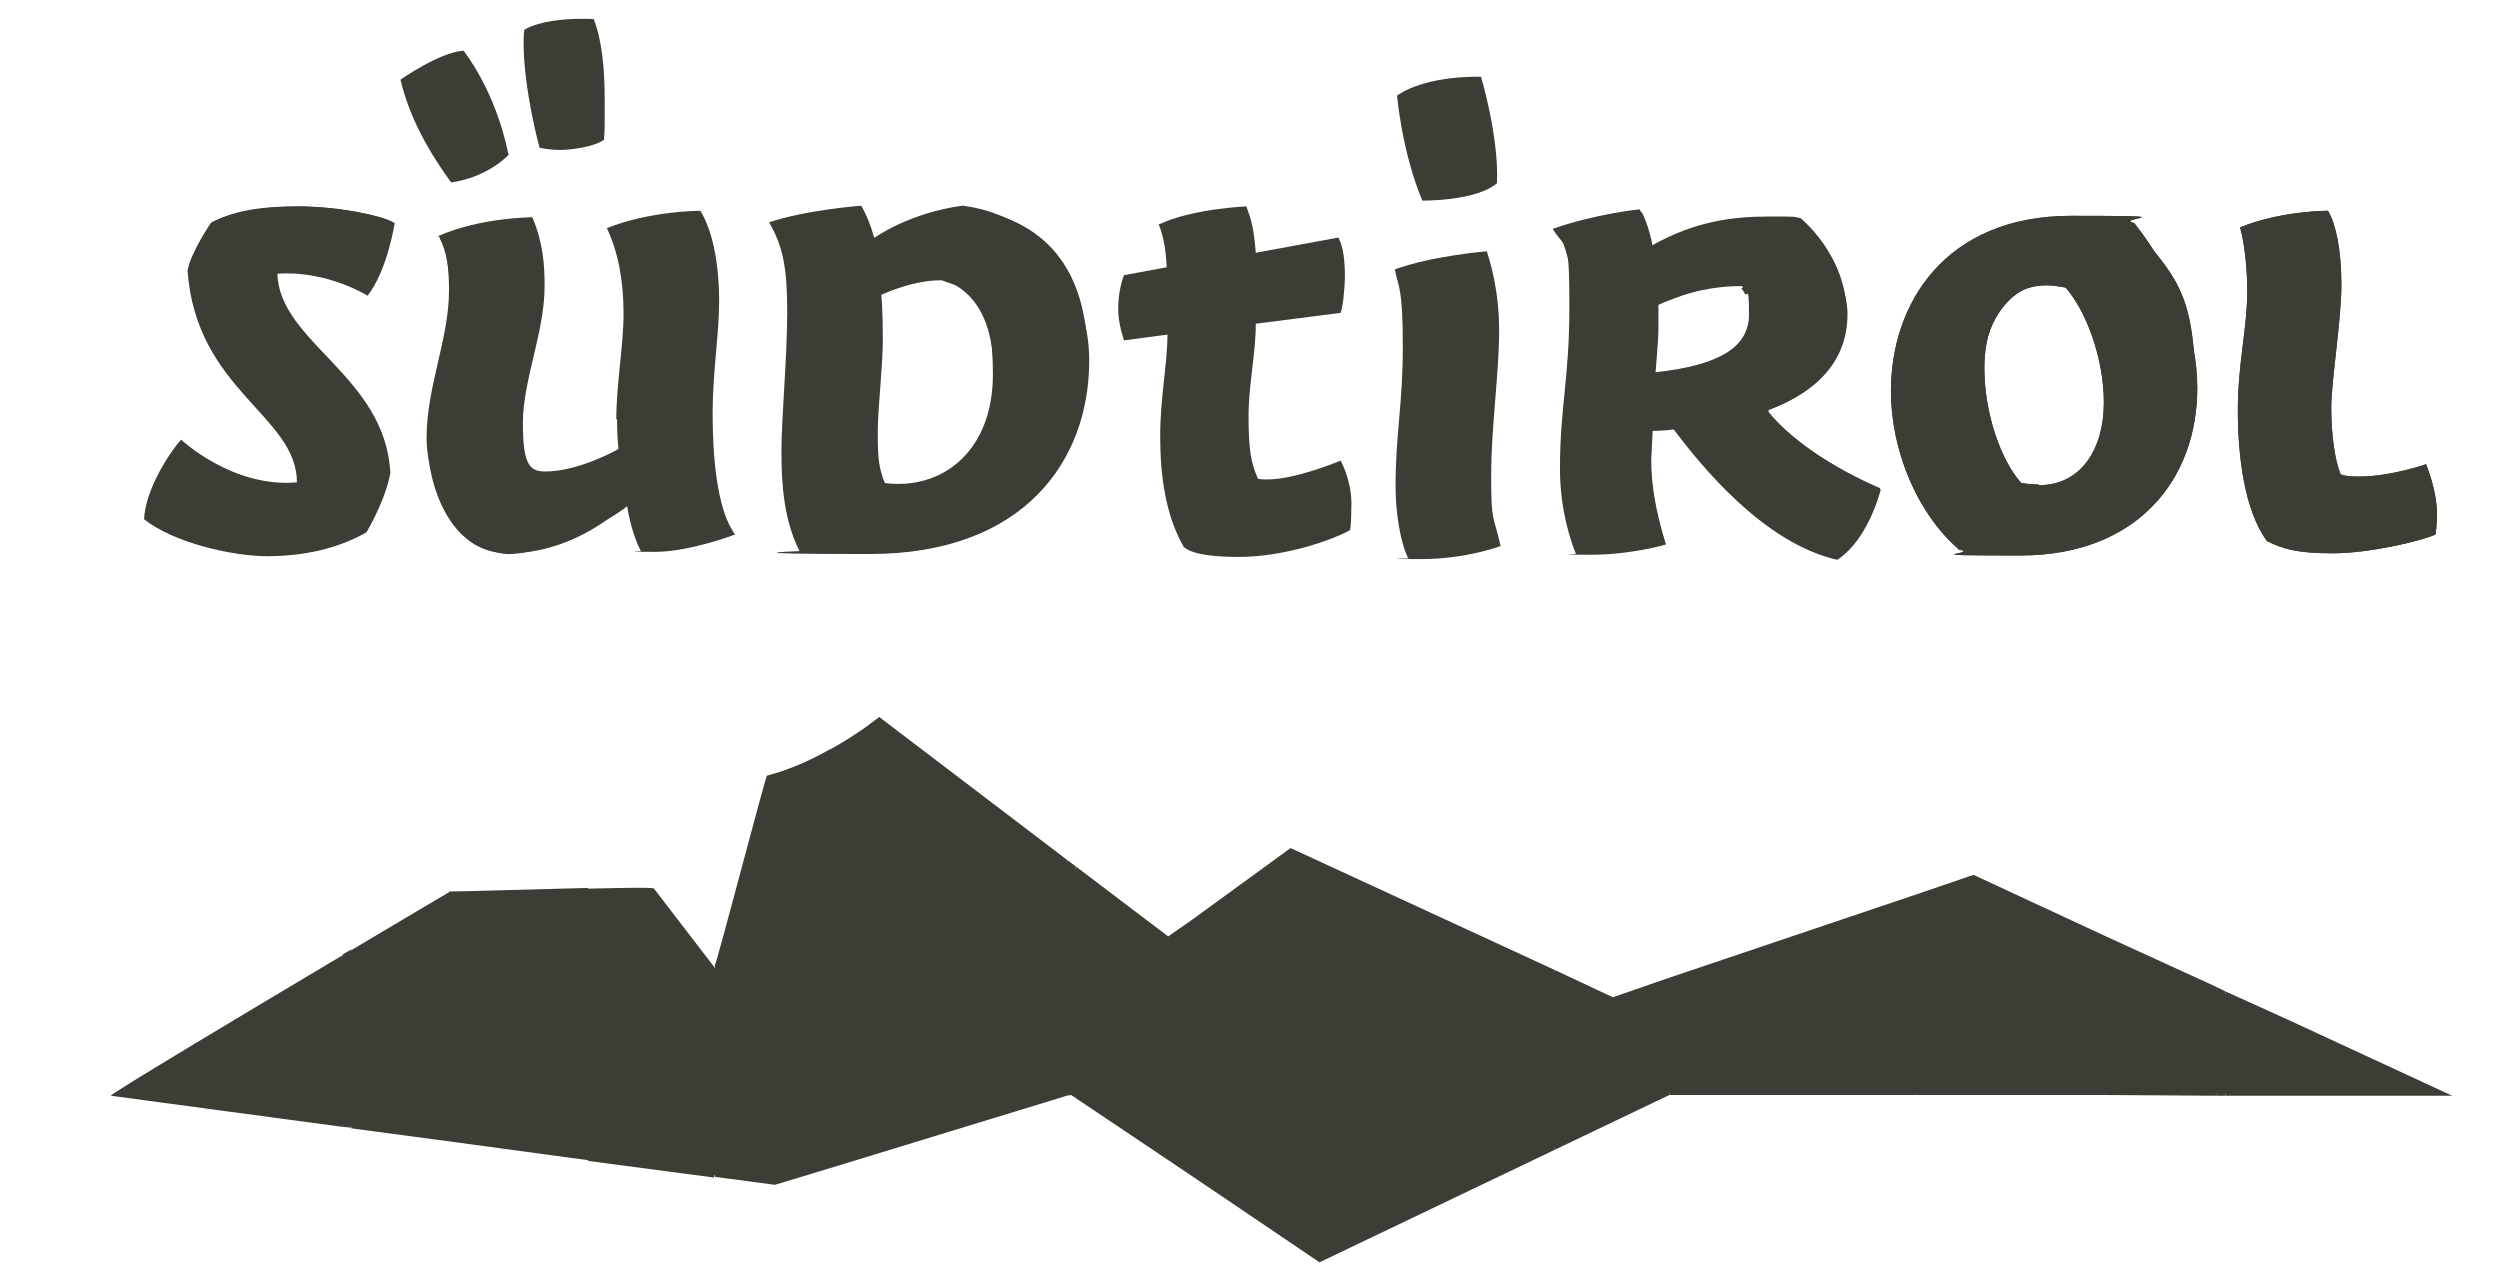 <?xml version="1.0" encoding="UTF-8"?>
<svg xmlns="http://www.w3.org/2000/svg" id="Ebene_1" version="1.1" viewBox="0 0 345.2 177.2">
  <defs>
    <style>
      .st0 {
        fill: #3c3d35;
      }
    </style>
  </defs>
  <path class="st0" d="M114.7,103.8c-3.1,1.8-6,3-8.7,3.7-.2.7-1.9,7-3.5,12.7-2.4,9-3.7,13.5-3.9,13.5-.1,0-.2,0-.3-.1-6-7.8-7.7-10-8.2-10.7-.2,0-1.7,0-9,0,0,0-18.5.5-19.2.5s-.2.1-.2.1c-19.5,11.6-42.3,25.2-45.9,27.5,1.4.2,91,12.4,91,12.4h0l7.5-2.3,33.3-10.2h.2s32.9,22.1,34.2,23c.3-.1,48.2-23,48.2-23h34.2s70.4.1,72.7.1c-2.1-1-63.8-29.4-64.8-29.9-.2,0-49.7,16.8-49.7,16.8h-.2s-44-20.4-44.3-20.5c-.3.2-16.7,12.2-16.7,12.2-.1,0-.2,0-.3,0,0,0-38-28.9-39.8-30.2-.7.5-3.3,2.5-6.7,4.4h0Z"></path>
  <path class="st0" d="M72.7,4.3c0,.2-.1,1.6-.1,1.6,0,6,1.9,13.4,2.2,14.3.3,0,1.3.2,2.6.2s4.5-.4,5.8-1.3c0-.3.1-5.2.1-5.2,0-4.7-.5-8.4-1.5-10.9-.3,0-1.4-.1-1.4-.1-1.9,0-5.4.2-7.6,1.5h0Z"></path>
  <path class="st0" d="M55.7,11c1.1,4.4,3.3,8.8,6.8,13.7,4.6-.7,7.1-3.1,7.5-3.7-1.7-8.1-5.5-13.2-6-13.9-3,.3-7.5,3.3-8.3,3.8h0Z"></path>
  <path class="st0" d="M29.3,30.9c-.2.4-2.8,4.3-3.1,6.4.6,9.1,5.2,14.2,9.2,18.6,3.1,3.4,5.8,6.4,5.8,10.6s-.1.3-.3.3c-8.2.7-14.8-4.7-16-5.8-2.3,2.9-4.7,7.2-4.9,10.5,3.9,3.1,10.1,5,16.7,5s9.8-1.1,13.5-3.3c.2-.4,2.6-4.3,3.2-8-.4-7.1-4.8-11.8-8.8-16-3.4-3.7-6.7-7.1-6.8-11.5h0c0-.2.1-.3.3-.3,6.1-.5,11.2,2.2,12.4,2.9,2.4-3.1,3.4-8.6,3.6-9.6-1.8-1-7.1-2.2-13-2.2s-9.1.8-11.9,2.2h0Z"></path>
  <path class="st0" d="M193.2,13.3c.1.9.9,8,3.4,14.1,1.1,0,7.2-.1,9.8-2.2v-1c0-5.6-1.8-12.3-2.1-13.3-1.2,0-7.4,0-11.1,2.5h0Z"></path>
  <path class="st0" d="M192.9,37.4c.5,2.6,1.1,5.7,1.1,10.4s-.3,7.3-.5,10.3c-.2,2.9-.5,5.5-.5,9.2s.5,7.2,1.6,9.5c.2,0,1.4.1,1.4.1,5.3,0,9.6-1.3,10.6-1.7-.9-4.2-1.2-5.8-1.2-9.5s.3-7.2.6-10.8c.3-3.3.5-6.5.5-9.1,0-5.2-1-9.1-1.5-10.6-1.1,0-7.4.6-12.1,2.3h0Z"></path>
  <path class="st0" d="M160.4,31.1c.7,1.9,1,3.9,1.1,5.7h0c0,.1-.1.2-.2.3,0,0-5.4,1-5.7,1.1-.1.3-.7,2.1-.7,4.4s.2,2.6.7,4.1c.5,0,5.8-.7,5.8-.7,0,0,.2,0,.2,0,0,0,.1.1.1.2,0,2.1-.2,4.4-.5,6.8s-.5,5-.5,7.3c0,6.3,1.1,11.2,3.3,15.1.5.2,3.3,1.3,7.2,1.3,6.6,0,13.1-2.5,15.1-3.7,0-.3.2-1.4.2-3.5s-1.1-5-1.4-5.5c-1.1.5-6.3,2.6-10,2.6h-1.4c-.1-.1-.2-.2-.2-.3-.9-1.9-1.3-4.8-1.3-8.7s.2-4.4.5-6.6c.2-2.2.5-4.2.5-6.2s.1-.3.2-.3c0,0,11.2-1.5,11.5-1.5.3-.8.6-2.9.6-5s-.3-3.9-.8-5c-.4,0-11.2,2.1-11.2,2.1h-.2c0,0-.1-.1-.1-.2-.3-3.3-.5-4.3-1.2-6.1-1,0-7.4.5-11.5,2.3h0Z"></path>
  <path class="st0" d="M215,31.8c1.9,3.4,2.2,7.4,2.2,10.7,0,5.2-.3,8.7-.6,12.1-.3,3.1-.6,6.2-.6,10.3s.7,8,2.1,11.5c.3,0,1.9.1,1.9.1,4.7,0,8.9-1.1,10-1.4-1.4-4.6-2-8.2-2-11.6l.2-4c0-.2.1-.2.3-.3l3-.2c.1,0,.2,0,.3.1,2.9,3.8,11.6,15.4,22.3,17.9,3.7-2.7,5.3-8.3,5.6-9.4-1.2-.5-10.5-4.6-15.5-10.7,0,0,0-.1,0-.2h0c0-.2.1-.2.2-.2,7-2.6,10.7-7.1,10.7-13.1s-5.9-12.7-6.2-13c-1.4-.2-2.9-.2-4.4-.2-6,0-10.9,1.3-15.8,4h-.3c0,0-.2-.1-.2-.2-.5-2.7-1.3-4.3-1.5-4.7-.9.1-6.2.7-11.5,2.5h0ZM228.6,51.7c0,0-.1-.1-.1-.2l.2-2.5.2-3.8v-3c0-.1,0-.2,0-.3.3-.2,1.5-.7,3.3-1.3,1.9-.6,4.8-1.4,8.3-1.3.1,0,.2,0,.2.1l.2.2.5.8c.5.9.7,1.9.7,3,0,4.7-4.2,7.4-13.2,8.3,0,0-.2,0-.2,0h0Z"></path>
  <path class="st0" d="M309.7,31.7c.3,1,1,4.5,1,8.6s-.3,4.8-.6,7.4c-.3,2.8-.7,5.7-.7,9.1s.5,13.1,3.9,17.9c2.2,1,6.2,1.6,8.9,1.6,4.8,0,11.6-1.5,14-2.5,0-.3.2-2.5.2-2.5,0-1.3-.2-3.4-1.4-6.7-1.1.3-5.3,1.6-9,1.6s-1.8,0-2.7-.3c0,0-.1,0-.2-.2-.9-2.1-1.4-5.1-1.4-9.3s.3-4,.6-6.8c.3-3.3.8-7.1.8-10.2s-.6-8-1.7-9.8c-.9,0-6.6.2-11.6,2.2h0ZM261.4,54c0,8.2,3.5,16.7,9.1,21.5h.2c2.6.6,5.4.9,8.3.9,14.7,0,24.1-9,24.1-22.8s-3.1-15.6-8.6-22.5c-2.9-.6-5.8-1-8.5-1-18.2,0-24.6,12.9-24.6,24h0ZM279.1,67.1c0,0-.1,0-.2-.1-2.9-3.4-5.1-10.3-5.1-16.1s3.5-11.7,8.9-11.7,2.5.2,2.7.3c0,0,.1,0,.2,0,3.1,3.3,5.4,10.2,5.4,16s-3.7,11.7-9.3,11.7l-2.5-.2h0Z"></path>
  <path class="st0" d="M309.7,31.7c.3,1,1,4.5,1,8.6s-.3,4.8-.6,7.4c-.3,2.8-.7,5.7-.7,9.1s.5,13.1,3.9,17.9c2.2,1,6.2,1.6,8.9,1.6,4.8,0,11.6-1.5,14-2.5,0-.3.2-2.5.2-2.5,0-1.3-.2-3.4-1.4-6.7-1.1.3-5.3,1.6-9,1.6s-1.8,0-2.7-.3c0,0-.1,0-.2-.2-.9-2.1-1.4-5.1-1.4-9.3s.3-4,.6-6.8c.3-3.3.8-7.1.8-10.2s-.6-8-1.7-9.8c-.9,0-6.6.2-11.6,2.2h0Z"></path>
  <path class="st0" d="M261.4,54c0,8.2,3.5,16.7,9.1,21.5h.2c2.6.6,5.4.9,8.3.9,14.7,0,24.1-9,24.1-22.8s-3.1-15.6-8.6-22.5c-2.9-.6-5.8-1-8.5-1-18.2,0-24.6,12.9-24.6,24h0ZM279.1,67.1c0,0-.1,0-.2-.1-2.9-3.4-5.1-10.3-5.1-16.1s3.5-11.7,8.9-11.7,2.5.2,2.7.3c0,0,.1,0,.2,0,3.1,3.3,5.4,10.2,5.4,16s-3.7,11.7-9.3,11.7l-2.5-.2h0Z"></path>
  <path class="st0" d="M84.2,31.7c1.5,3.3,2.2,7.3,2.2,11.6s-.2,4.5-.5,7c-.2,2.6-.5,5.2-.5,7.6l.2,4.1c0,.1,0,.2-.1.3-.2.1-5.5,3.2-10.2,3.2s-3.4-2.6-3.4-7,.7-5.9,1.4-9.1,1.5-6.6,1.5-9.8-.1-5.8-1.7-9.2c-1,0-7.1.3-12.4,2.5.4.7,1.4,2.9,1.4,7.4s-.8,6.7-1.5,10c-.8,3.4-1.6,6.8-1.6,10.4,0,6,3,15.7,11.1,15.7s13.9-4.6,16.2-6.6c0,0,.2,0,.3,0,.1,0,.2.1.2.2.6,3.5,1.7,5.6,1.9,6,.3,0,1.7.1,1.7.1,4.2,0,9.4-1.8,10.7-2.2-1.9-2.9-3-8.4-3-16.6s.2-5.5.5-8.1c.2-2.5.5-4.8.5-7.4,0-5.2-.9-9.5-2.5-12.1-.9,0-7,.2-12.3,2.3h0v-.2Z"></path>
  <path class="st0" d="M121,33c0,0-.2,0-.3,0-.1,0-.2-.1-.2-.2-.6-2.5-1.4-3.9-1.7-4.2-.9.1-7.6.8-12.1,2.2,1.6,3,2.3,6.9,2.3,12.2s-.2,6.1-.4,9.4c-.2,3.3-.4,6.6-.4,9.9s.3,9.1,2.4,13.5c.7,0,3.8.4,9.5.4,22.1,0,30.1-13.6,30.1-26.4s-5.9-19.7-17.3-21.2c-7.3,1-11.9,4.3-12,4.4h0ZM122.1,67c-.1,0-.2,0-.2-.2l-.5-1.4c-.2-1-.5-2.8-.5-5.7l.3-6c.2-2.4.3-4.8.3-7,0-4.2-.2-5.6-.2-5.9s0-.2.2-.3l2.3-1c1.4-.5,3.5-1,6-1.1,5,1.7,7.4,6,7.4,13.3s-1.7,9.5-4.8,12.3c-2.7,2.5-6.4,3.5-10.4,3h0Z"></path>
  <polygon class="st0" points="264.6 123.5 264.6 151.2 230.5 151.2 230.5 135 264.6 123.5 264.6 123.5"></polygon>
  <polygon class="st0" points="214.6 158.8 182.2 174.3 164.6 162.4 164.6 127 178.2 117.1 214.6 133.9 214.6 158.8 214.6 158.8"></polygon>
  <polygon class="st0" points="230.5 135 230.5 151.2 214.6 158.8 214.6 133.9 222.7 137.7 230.5 135 230.5 135"></polygon>
  <path class="st0" d="M62,157.6v-34.5c1.6,0,11.6-.3,19.2-.5v37.6l-19.2-2.6h0Z"></path>
  <path class="st0" d="M114.6,103.5v57.8l-7.6,2.3-8.3-1.1v-29.2c.2,0,7-26.1,7.2-26.2,3.1-.8,6.2-2.2,8.8-3.7h0Z"></path>
  <path class="st0" d="M98.6,133.4v29.2l-17.4-2.3v-37.6c5-.1,9-.2,9.1,0,0,0,6.3,8.2,8.3,10.8h0Z"></path>
  <path class="st0" d="M47.3,155.6l-32-4.3c0-.3,18.4-11.3,32-19.4v23.7h0Z"></path>
  <polygon class="st0" points="290.8 129.3 290.8 151.2 264.6 151.2 264.6 123.5 272.5 120.8 290.8 129.3 290.8 129.3"></polygon>
  <polygon class="st0" points="48.5 131.1 48.5 155.7 47.3 155.6 47.3 131.8 48.5 131.1 48.5 131.1"></polygon>
  <polygon class="st0" points="164.6 127 164.6 162.4 148.5 151.6 148.5 119.6 161.3 129.3 164.6 127 164.6 127"></polygon>
  <path class="st0" d="M147.3,151.3l-32.7,10v-57.8c4-2.2,6.8-4.5,6.8-4.5l25.9,19.7v32.7h0Z"></path>
  <polygon class="st0" points="148.5 119.6 148.5 151.6 147.9 151.2 147.3 151.3 147.3 118.7 148.5 119.6 148.5 119.6"></polygon>
  <polygon class="st0" points="306.1 136.3 306.1 151.3 290.8 151.2 290.8 129.3 306.1 136.3 306.1 136.3"></polygon>
  <polygon class="st0" points="310.4 138.3 315.7 140.7 338.6 151.3 315.7 151.3 310.4 151.3 307.3 151.3 307.3 136.9 310.4 138.3 310.4 138.3"></polygon>
  <polygon class="st0" points="307.3 136.9 307.3 151.3 306.1 151.3 306.1 136.3 307.3 136.9 307.3 136.9"></polygon>
  <path class="st0" d="M62,157.6l-13.5-1.8v-24.6c7.2-4.3,13.5-8,13.5-8v34.5h0Z"></path>
  <path class="st0" d="M72.3,5.9c0-1.3.1-1.8.1-1.8,2.1-1.2,5.4-1.5,7.9-1.5s1.7.1,1.7.1c1.1,2.8,1.5,6.7,1.5,11.2s0,3.7-.1,5.4c-1.4,1-4.6,1.4-6.1,1.4s-2.8-.3-2.8-.3c0,0-2.2-8-2.2-14.5h0Z"></path>
  <path class="st0" d="M70.3,21.3s-2.7,3.1-8,3.9c-4-5.5-6-10-7-14.2,0,0,5.4-3.8,8.7-4,0,0,4.4,5.4,6.2,14.3h0Z"></path>
  <path class="st0" d="M50.7,40.8s-5.6-3.5-12.4-3c.3,9.5,14.9,14.1,15.6,27.5-.7,3.9-3.3,8.2-3.3,8.2-4,2.3-8.8,3.3-13.7,3.3s-13-1.9-17-5.1c.1-3.4,2.7-8.2,5.1-11,0,0,7.1,6.7,16,5.9,0-9.2-13.9-12.7-15.1-29.2.3-2.3,3.2-6.6,3.2-6.6,3.2-1.7,7.8-2.3,12.1-2.3s11.5,1.1,13.3,2.3c0,0-1,6.6-3.8,10.1h0Z"></path>
  <path class="st0" d="M206.7,25.3c-2.9,2.5-10.3,2.4-10.3,2.4-2.8-6.6-3.5-14.5-3.5-14.5,4.2-2.9,11.6-2.6,11.6-2.6,0,0,2.5,8.3,2.2,14.7h0Z"></path>
  <path class="st0" d="M194.4,77c-1.1-2.3-1.7-6.4-1.7-9.8,0-7.4,1-11.2,1-19.4s-.6-8-1.1-10.6c5.2-1.9,12.7-2.5,12.7-2.5.4,1.3,1.7,5.2,1.7,11s-1.1,13.3-1.1,20,.3,5.2,1.3,9.7c0,0-4.7,1.8-11,1.8s-1.7-.1-1.7-.1h0Z"></path>
  <path class="st0" d="M163.5,75.6c-2.5-4.3-3.3-9.7-3.3-15.3s1-9.9,1-14.1l-6,.8c-.6-1.9-.8-3.2-.8-4.4,0-2.7.8-4.6.8-4.6l5.9-1.1c-.1-1.9-.3-3.9-1.1-5.9,4.6-2.2,12.1-2.5,12.1-2.5.7,1.9,1,2.9,1.3,6.4l11.4-2.1c.7,1.3.9,3.3.9,5.2s-.3,4.6-.6,5.2l-11.7,1.5c0,4.1-1,8.4-1,12.8s.3,6.4,1.3,8.6c.4.1.8.1,1.3.1,4,0,10.1-2.6,10.1-2.6,0,0,1.5,2.6,1.5,5.9s-.2,3.7-.2,3.7c-2.3,1.3-8.9,3.7-15.4,3.7s-7.4-1.3-7.4-1.3h.1Z"></path>
  <path class="st0" d="M240.7,39.7l-.2-.2c-3.3,0-6.1.6-8.2,1.3-1.7.6-2.9,1.1-3.3,1.3,0,.3,0,1,0,3s-.3,4.7-.4,6.3c9.1-1,12.9-3.6,12.9-8s-.3-2.2-.6-2.9c-.2-.3-.3-.6-.5-.7h0ZM255,43.4c0,5.2-2.9,10.3-11,13.3,5.2,6.5,15.6,10.7,15.6,10.7,0,0-1.7,6.9-5.9,9.9-10.2-2.3-18.8-13-22.6-18,0,0-1.3.2-3,.2-.1,1.1-.2,2.8-.2,4,0,3.5.7,7.3,2.1,11.7,0,0-4.8,1.4-10.3,1.4s-2.1-.1-2.1-.1c-1.5-3.8-2.2-7.9-2.2-11.7,0-8.7,1.3-12.4,1.3-22.4s-.4-7.7-2.3-10.8c6-2.1,12-2.7,12-2.7,0,0,1,1.8,1.7,5,5.8-3.3,11.1-4,15.9-4s3.2,0,4.6.2c0,0,6.4,5.1,6.4,13.3h0Z"></path>
  <path class="st0" d="M321.5,29.2c1,1.7,1.8,5.2,1.8,10.1s-1.4,13.3-1.4,17,.5,7.3,1.3,9.2c.8.3,1.8.3,2.6.3,4.3,0,9.2-1.7,9.2-1.7,1.3,3.4,1.5,5.6,1.5,7s-.2,2.7-.2,2.7c-2.3,1-9.3,2.6-14.2,2.6s-6.9-.6-9.1-1.7c-3.1-4.3-4-11.7-4-18.1s1.3-11.2,1.3-16.4-.9-8.6-1-8.8c5.6-2.3,12.1-2.3,12.1-2.3h0ZM281.5,67c6,0,9-5.2,9-11.4s-2.5-12.8-5.3-15.9c-.2,0-1.4-.3-2.6-.3-5.8,0-8.6,5.1-8.6,11.4s2.3,12.8,5.1,15.9c.2,0,1.2.2,2.4.2h0ZM270.3,75.7c-5.5-4.8-9.2-13.4-9.2-21.7,0-12.1,7.5-24.2,24.9-24.2s5.6.3,8.7,1c5.6,7.1,8.7,15.3,8.7,22.8,0,12.6-8.3,23.1-24.4,23.1s-5.5-.2-8.4-.8h-.2q0-.1,0-.1Z"></path>
  <path class="st0" d="M321.5,29.2c1,1.7,1.8,5.2,1.8,10.1s-1.4,13.3-1.4,17,.5,7.3,1.3,9.2c.8.3,1.8.3,2.6.3,4.3,0,9.2-1.7,9.2-1.7,1.3,3.4,1.5,5.6,1.5,7s-.2,2.7-.2,2.7c-2.3,1-9.3,2.6-14.2,2.6s-6.9-.6-9.1-1.7c-3.1-4.3-4-11.7-4-18.1s1.3-11.2,1.3-16.4-.9-8.6-1-8.8c5.6-2.3,12.1-2.3,12.1-2.3h0Z"></path>
  <path class="st0" d="M281.5,67c6,0,9-5.2,9-11.4s-2.5-12.8-5.3-15.9c-.2,0-1.4-.3-2.6-.3-5.8,0-8.6,5.1-8.6,11.4s2.3,12.8,5.1,15.9c.2,0,1.2.2,2.4.2h0ZM270.3,75.7c-5.5-4.8-9.2-13.4-9.2-21.7,0-12.1,7.5-24.2,24.9-24.2s5.6.3,8.7,1c5.6,7.1,8.7,15.3,8.7,22.8,0,12.6-8.3,23.1-24.4,23.1s-5.5-.2-8.4-.8h-.2q0-.1,0-.1Z"></path>
  <path class="st0" d="M85.1,57.9c0-4.8,1-10.2,1-14.6s-.7-8.4-2.3-11.8c6-2.4,12.9-2.4,12.9-2.4,1.8,2.9,2.6,7.7,2.6,12.4s-.9,9.9-.9,15.5.5,13.3,3.1,16.8c0,0-6.2,2.4-11.1,2.4s-1.9-.1-1.9-.1c0,0-1.3-2.3-1.9-6.2-2.3,1.9-10.9,6.6-16.4,6.6s-11.3-8.9-11.3-16,3.1-13.7,3.1-20.4-1.5-7.5-1.5-7.5c5.9-2.6,13-2.6,13-2.6,1.5,3.5,1.7,6.6,1.7,9.5,0,6.4-3,13-3,18.9s1,6.7,3.1,6.7c4.7,0,10.1-3.1,10.1-3.1,0,0-.2-1.8-.2-4.1h0Z"></path>
  <path class="st0" d="M122.2,66.7c7.8,1,14.9-4.3,14.9-15s-2.6-11.5-7.1-13c-2.4,0-4.5.6-6,1.1-1.2.4-2,.8-2.3.9,0,.4.2,1.8.2,6s-.7,9.5-.7,13,.2,4.6.5,5.6c.2.8.4,1.2.5,1.4h0ZM120.8,32.8s4.7-3.4,12.1-4.4c12.1,1.5,17.5,12.5,17.5,21.4,0,13.8-9,26.7-30.3,26.7s-9.7-.4-9.7-.4c-2.1-4.2-2.5-8.9-2.5-13.7s.8-13.1.8-19.3-.6-9.1-2.5-12.4c5-1.7,12.7-2.3,12.7-2.3,0,0,1,1.5,1.8,4.4h0Z"></path>
</svg>
